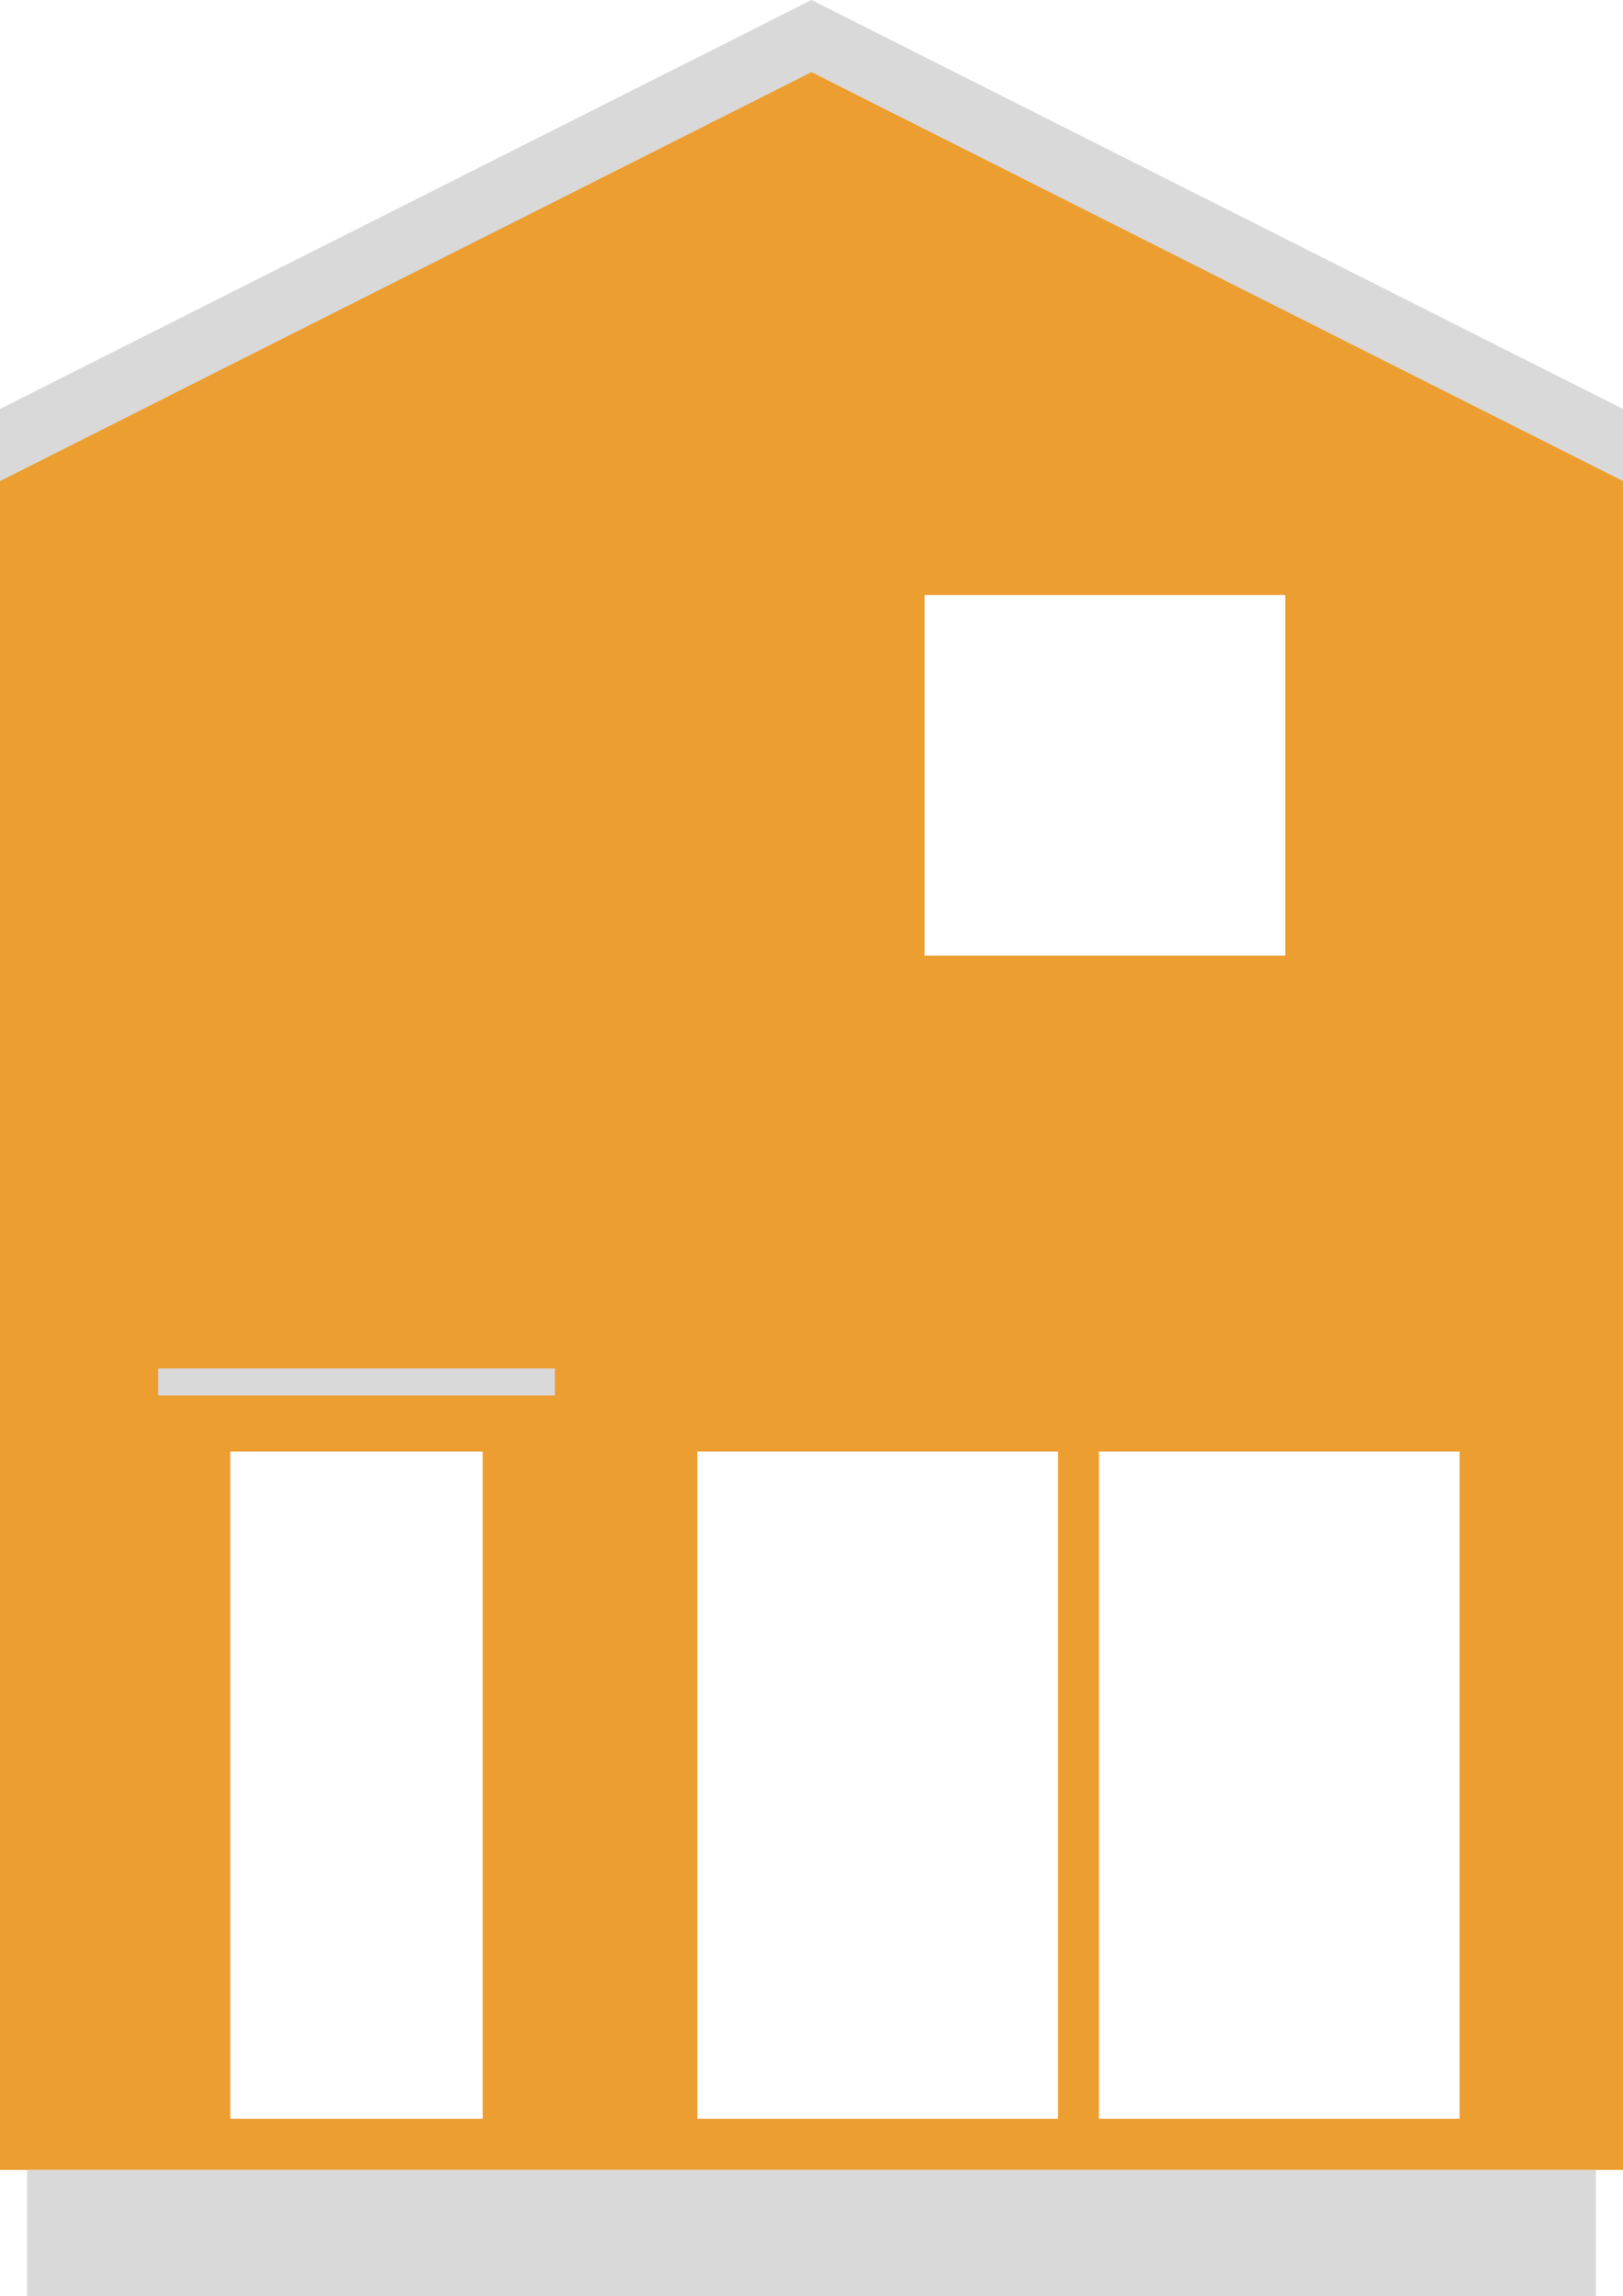 <svg xmlns="http://www.w3.org/2000/svg" viewBox="0 0 90 127.34"><defs><style>.cls-1{fill:#ed9e31;}.cls-2{fill:#d9d9d9;}</style></defs><g id="レイヤー_2" data-name="レイヤー 2"><g id="レイヤー_2-2" data-name="レイヤー 2"><path class="cls-1" d="M45,3.94,0,26.61v93.73H90V26.61ZM51.27,33h20V53h-20ZM26.77,117.5h-14v-37h14Zm31.9,0h-20v-37h20Zm22.27,0h-20v-37h20Z"/><polygon class="cls-2" points="90 26.68 45 4 0 26.68 0 22.68 45 0 90 22.68 90 26.68"/><rect class="cls-2" x="8.77" y="75.89" width="22" height="1.5"/><rect class="cls-2" x="1.5" y="120.34" width="87" height="7"/></g></g></svg>